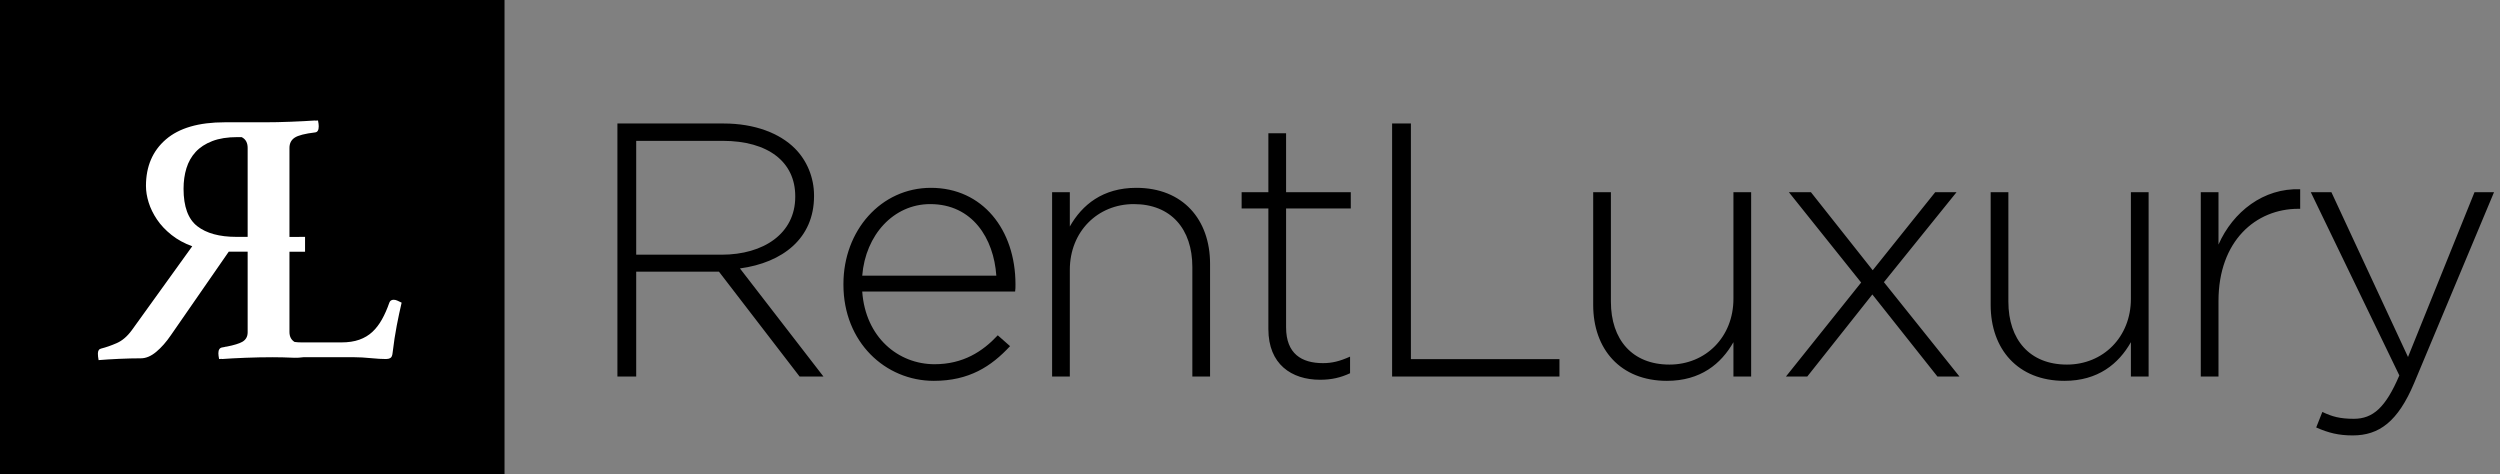 
<svg width="332px" height="63px" viewBox="0 0 332 63" version="1.1" xmlns="http://www.w3.org/2000/svg" xmlns:xlink="http://www.w3.org/1999/xlink">
    <rect x="0" y="0" width="332" height="63" fill="#808080" stroke="none"/>
    <g id="Logo" stroke="none" stroke-width="1" fill="none" fill-rule="evenodd">
        <g id="Group-2-Copy">
            <path d="M81.992,50 L81.992,16.4 L96.104,16.4 C100.232,16.4 103.544,17.696 105.56,19.712 C107.144,21.296 108.104,23.552 108.104,25.952 L108.104,26.048 C108.104,31.664 103.928,34.88 98.264,35.648 L109.352,50 L106.184,50 L95.48,36.08 L84.488,36.08 L84.488,50 L81.992,50 Z M84.488,33.824 L95.816,33.824 C101.432,33.824 105.608,30.992 105.608,26.144 L105.608,26.048 C105.608,21.536 102.056,18.704 95.96,18.704 L84.488,18.704 L84.488,33.824 Z M124.008,50.576 C117.576,50.576 112.008,45.44 112.008,37.808 L112.008,37.712 C112.008,30.608 117,24.944 123.624,24.944 C130.488,24.944 134.856,30.512 134.856,37.76 C134.856,38.192 134.856,38.336 134.808,38.72 L114.504,38.72 C114.936,44.816 119.304,48.368 124.104,48.368 C127.896,48.368 130.488,46.688 132.504,44.528 L134.136,45.968 C131.64,48.656 128.712,50.576 124.008,50.576 Z M114.504,36.608 L132.312,36.608 C131.976,31.664 129.144,27.104 123.528,27.104 C118.68,27.104 114.936,31.184 114.504,36.608 Z M139.72,50 L139.72,25.52 L142.072,25.52 L142.072,30.08 C143.704,27.2 146.44,24.944 150.904,24.944 C157.096,24.944 160.696,29.168 160.696,35.024 L160.696,50 L158.344,50 L158.344,35.456 C158.344,30.416 155.512,27.104 150.568,27.104 C145.768,27.104 142.072,30.752 142.072,35.84 L142.072,50 L139.72,50 Z M175.304,50.432 C171.512,50.432 168.44,48.368 168.44,43.712 L168.44,27.68 L164.888,27.68 L164.888,25.52 L168.44,25.52 L168.44,17.696 L170.792,17.696 L170.792,25.52 L179.384,25.52 L179.384,27.68 L170.792,27.68 L170.792,43.472 C170.792,46.976 172.856,48.224 175.688,48.224 C176.888,48.224 177.896,47.984 179.288,47.36 L179.288,49.568 C178.04,50.144 176.84,50.432 175.304,50.432 Z M184.872,50 L184.872,16.4 L187.368,16.4 L187.368,47.696 L207.096,47.696 L207.096,50 L184.872,50 Z M221.368,50.576 C215.176,50.576 211.576,46.352 211.576,40.496 L211.576,25.52 L213.928,25.52 L213.928,40.064 C213.928,45.104 216.76,48.416 221.704,48.416 C226.504,48.416 230.2,44.768 230.2,39.68 L230.2,25.52 L232.552,25.52 L232.552,50 L230.2,50 L230.2,45.44 C228.568,48.32 225.832,50.576 221.368,50.576 Z M240.488,25.52 L248.696,35.888 L257,25.52 L259.832,25.52 L250.184,37.472 L260.216,50 L257.288,50 L248.648,39.104 L240.008,50 L237.176,50 L247.16,37.52 L237.56,25.52 L240.488,25.52 Z M274.152,50.576 C267.96,50.576 264.36,46.352 264.36,40.496 L264.36,25.52 L266.712,25.52 L266.712,40.064 C266.712,45.104 269.544,48.416 274.488,48.416 C279.288,48.416 282.984,44.768 282.984,39.68 L282.984,25.52 L285.336,25.52 L285.336,50 L282.984,50 L282.984,45.44 C281.352,48.32 278.616,50.576 274.152,50.576 Z M292.264,50 L292.264,25.52 L294.616,25.52 L294.616,32.48 C296.536,28.112 300.616,24.944 305.464,25.136 L305.464,27.728 L305.224,27.728 C299.56,27.728 294.616,32 294.616,39.968 L294.616,50 L292.264,50 Z M319.784,47.408 L328.616,25.52 L331.208,25.52 L320.6,50.864 C318.44,56 315.944,57.824 312.44,57.824 C310.568,57.824 309.224,57.488 307.592,56.768 L308.408,54.704 C309.704,55.328 310.76,55.616 312.584,55.616 C315.128,55.616 316.808,54.128 318.632,49.856 L306.872,25.52 L309.608,25.52 L319.784,47.408 Z" id="RentLuxury" fill="#000000" fill-rule="nonzero"></path>
            <rect id="Rectangle" fill="#000000" x="0" y="0" width="67" height="63"></rect>
            <g id="Group" transform="translate(13, 16)" fill="#FFFFFF" fill-rule="nonzero">
                <path d="M19.875,17.424 L17.376,17.424 L9.696,28.512 C9.088,29.408 8.44,30.144 7.752,30.72 C7.064,31.296 6.384,31.584 5.712,31.584 C4.816,31.584 3.84,31.608 2.784,31.656 C1.728,31.704 0.832,31.76 0.096,31.824 C0.032,31.504 3.55271368e-15,31.216 3.55271368e-15,30.96 C3.55271368e-15,30.576 0.144,30.352 0.432,30.288 C1.072,30.128 1.76,29.888 2.496,29.568 C3.232,29.248 3.904,28.672 4.512,27.84 L12.528,16.704 C11.472,16.32 10.552,15.816 9.768,15.192 C8.984,14.568 8.344,13.888 7.848,13.152 C7.352,12.416 6.984,11.664 6.744,10.896 C6.504,10.128 6.384,9.392 6.384,8.688 C6.384,6.096 7.264,4.04 9.024,2.52 C10.784,1 13.392,0.24 16.848,0.24 L22.144,0.24 C23.232,0.24 24.384,0.216 25.6,0.168 C26.816,0.12 27.904,0.064 28.864,5.68434189e-14 C28.866,0.008 28.867,0.016 28.869,0.024 C28.99,0.016 29.111,0.008 29.232,6.03961325e-14 C29.296,0.32 29.328,0.576 29.328,0.768 C29.328,1.28 29.168,1.552 28.848,1.584 C27.504,1.744 26.6,1.976 26.136,2.28 C25.672,2.584 25.44,3.04 25.44,3.648 L25.44,15.468 L27.51,15.456 L27.51,17.432 L25.44,17.432 L25.44,28.08 C25.44,28.692 25.667,29.135 26.12,29.411 C26.411,29.452 26.733,29.472 27.088,29.472 L32.32,29.472 C33.248,29.472 34.048,29.352 34.72,29.112 C35.392,28.872 35.968,28.528 36.448,28.08 C36.928,27.632 37.352,27.08 37.72,26.424 C38.088,25.768 38.416,25.024 38.704,24.192 C38.8,23.936 38.992,23.808 39.28,23.808 C39.44,23.808 39.608,23.848 39.784,23.928 C39.96,24.008 40.144,24.096 40.336,24.192 C40.112,25.152 39.896,26.168 39.688,27.24 C39.48,28.312 39.296,29.52 39.136,30.864 C39.104,31.216 39.008,31.44 38.848,31.536 C38.688,31.632 38.496,31.68 38.272,31.68 C37.728,31.68 37.048,31.64 36.232,31.56 C35.416,31.48 34.704,31.44 34.096,31.44 L27.275,31.44 C26.853,31.495 26.438,31.526 26.112,31.512 C25.024,31.464 24.064,31.44 23.232,31.44 C22.048,31.44 20.84,31.464 19.608,31.512 C18.376,31.56 17.328,31.616 16.464,31.68 C16.463,31.673 16.461,31.665 16.46,31.658 C16.338,31.665 16.217,31.672 16.096,31.68 C16.032,31.36 16,31.104 16,30.912 C16,30.464 16.16,30.208 16.48,30.144 C16.585,30.126 16.687,30.108 16.787,30.09 C16.835,30.071 16.887,30.057 16.944,30.048 C17.002,30.041 17.06,30.034 17.117,30.027 C18.086,29.834 18.77,29.625 19.168,29.4 C19.648,29.128 19.888,28.704 19.888,28.128 L19.888,17.432 L19.875,17.432 L19.875,17.424 Z M19.086,2.208 L18.528,2.208 C17.216,2.208 16.104,2.384 15.192,2.736 C14.28,3.088 13.544,3.568 12.984,4.176 C12.424,4.784 12.016,5.504 11.76,6.336 C11.504,7.168 11.376,8.08 11.376,9.072 C11.376,11.44 11.984,13.096 13.2,14.04 C14.416,14.984 16.144,15.456 18.384,15.456 L19.888,15.456 L19.888,3.648 C19.888,3.008 19.664,2.552 19.216,2.28 C19.176,2.256 19.133,2.232 19.086,2.208 Z" id="Combined-Shape"></path>
            </g>
        </g>
    </g>
</svg>